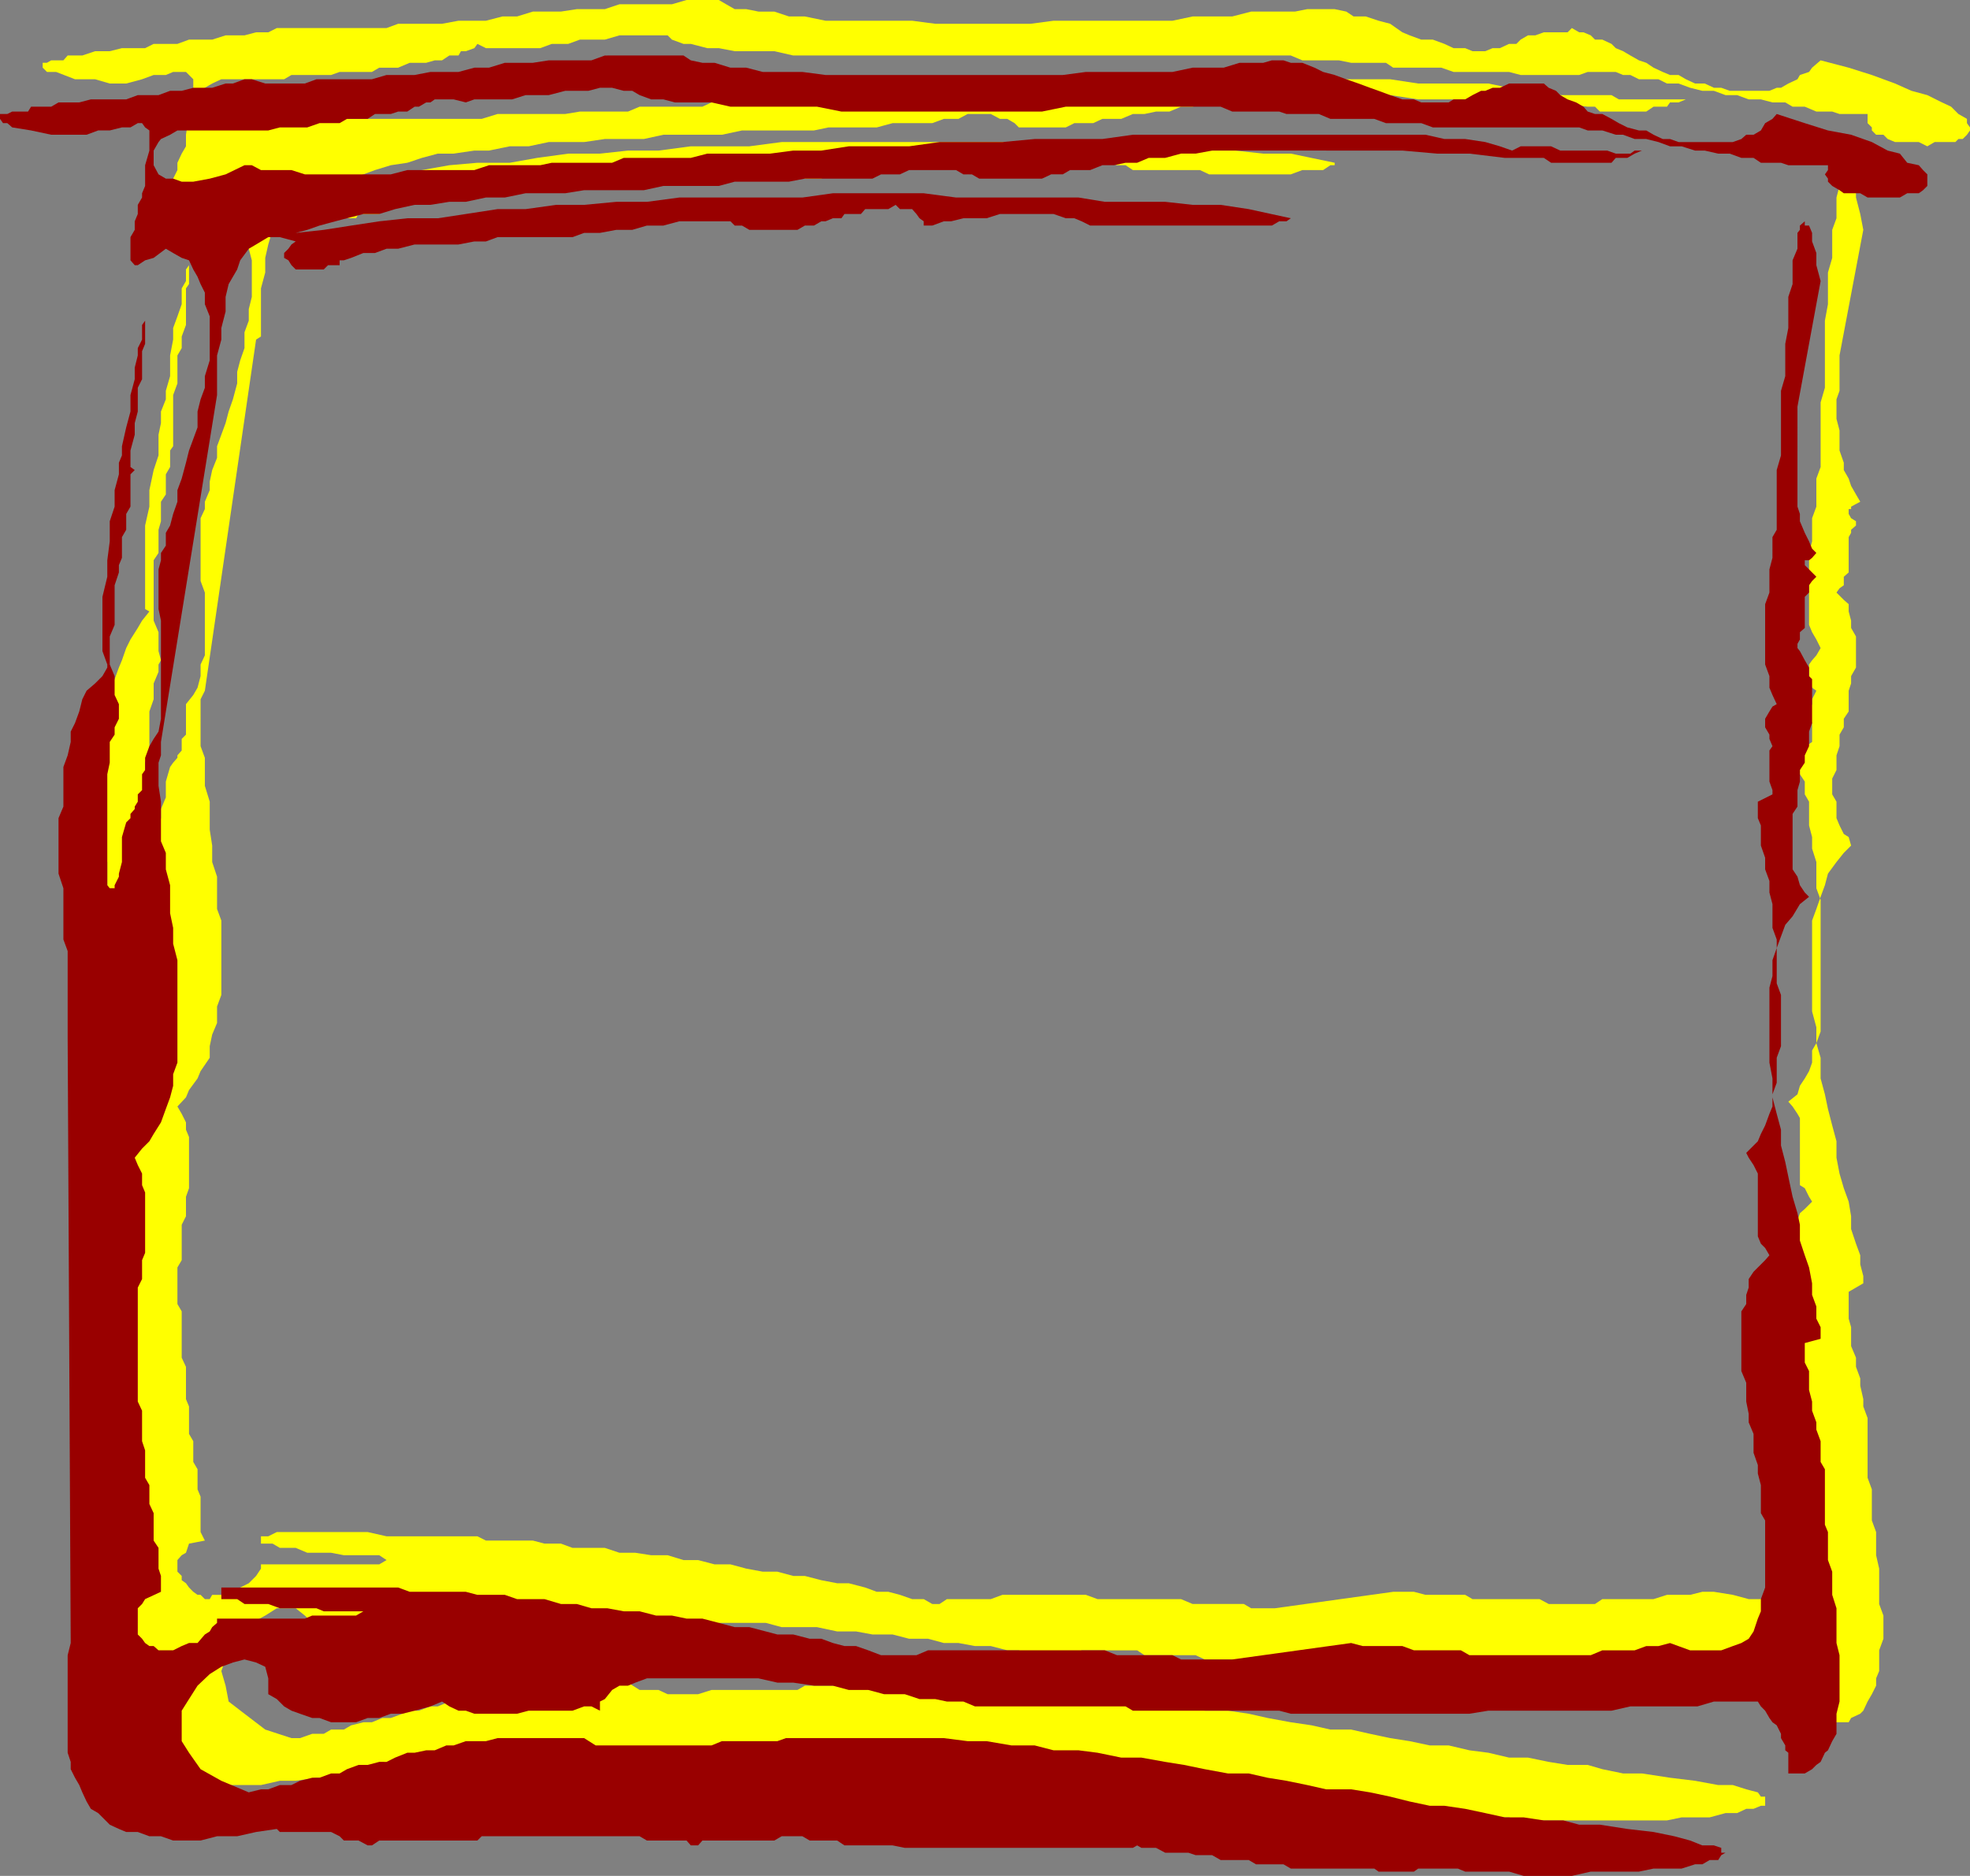 <svg xmlns="http://www.w3.org/2000/svg" width="323.098" height="307.699"><rect width="100%" height="100%" fill="#808080" stroke="none"/><path fill="#ff0" d="M38.2 13h8.398l1.203-.7h6.5l1.398-.5H61l1.2-.698h3.1l1.9-.801h2.698l1.403-.403H72.5l1.2-.796h1.5l.398-.704h.8l1.403-.5.5-.699 1.398.7h8.899l1.902-.7h2.7l1.898-.699h4.101l2.399-.7h7.902l.7.7 1.898.7h1.203l2.699.698h1.898l2.602.5h6.5l3.098.704h81.601l1.899.796h6l2 .403h5.703l1.199.8h7.898l2 .7h9.102l1.898.5H259l1.398-.5H265l1.2.5h1.198l1.403.699H272l1.398.7h1.903l1.898.698 2 .5h1.899l1.902.704h1.898l1.903.699h2l1.898.5h2.102L294 17.5h2l1.898.8h2.602l1.2.4h4.6l.7-.4-.7.4v1.5l.7.698v.5l.7.704h1.198l.7.699 1.203.5h3.898l1.399.699 1.203-.7h3.398l.5-.5h.7l.699-.698.5-.704v-.5l-.5-.699V19.5l-1.399-.8L320 17.5l-1.5-.7-2.402-1.198-2.598-.704-2.7-1.199-3.8-1.398-3.8-1.2-4.602-1.203-1.399 1.204-.5.699-1.5.5-.398.699-1.5.7-1.203.698h-.7l-1.199.5h-6.5l-1.398-.5h-1.203l-1.5-.699H278L276.5 13l-1.2-.7h-1.402l-1.199-.5-1.5-.698L270 10.3l-1.2-.403-1.402-.796-1.199-.704-1.199-.5-.7-.699-1.5-.699h-1.202l-.7-.7-1.199-.5H259l-1.2-.698-.702.699h-3.899l-1.398.5h-1.203l-1.2.699-.699.7H247.5l-1.5.698h-1.2l-1.202.5H241.5l-1.2-.5h-1.902l-1.5-.699L235 6.5h-1.902l-1.899-.7L230 5.3l-2-1.402-1.902-.5L224 2.7h-2l-1.2-.8-1.902-.399h-4.5l-2 .398H205.2l-3.101.801h-6.5l-3.297.7h-19.5l-3.801.5h-15.602l-3.8-.5h-14.2l-3.398-.7h-2.602L127 1.9h-2.602l-2-.399H120.5l-1.402-.8-1.2-.7h-5.3l-2.399.7h-8.601l-2.399.8h-4.601L92 1.898h-4.602l-2.597.801h-2.403l-2.699.7h-4.5l-2.699.5h-7.2l-1.902.703h-18L44 5.3h-2l-1.902.5H37l-2.2.699H31l-1.902.7h-3.899l-1.398.698H20l-2 .5h-2.402l-2.098.704h-2.402l-.7.796h-2l-.699.403H7v.8l.7.7h1.5l3.1 1.2h3.298l2.402.7h2.7l2.6-.7 1.9-.7h2l1.198-.5H30.5l1.2 1.2v3.3l-.7 2.4-.5 3.402V24l-.7 1.2-.702 1.5v1.198l-.7 1.403v5H31l1.398-1.2 2-1.402 1.2.7 1.402.703.5 1.199 1.398 1.5.5 1.199.7 1.2.703 1.402V40.8l.5 1.898v6l-.5 2v1.903l-.703 1.898v2.602l-.7 2-.5 1.898v1.898L38.2 65.5l-.699 2-.5 1.898-.7 1.903-.702 1.898v1.903l-.797 2L34.398 79v1.398l-.8 1.903V83.5l-.7 1.5v10.3l.7 1.9v10.3l-.7 1.5v1.898l-.5 1.903L31.7 114l-1.199 1.5v5l-.7.7v1.902l-.702.796v.403l-.7.8-.5.7-.699 2.398v2.602l-.8 1.898v1.5L26 135.4v1.402l-.8.5-.7-.5v-4.5l-.7-1.5v-5.7l.7-2V116.7l.7-2v-2.597l.8-1.903V109l.398-.7-.398-1.5v-3.1l-.8-1.9v-9.902L26 90.7v-3.8l.398-1.399v-3.2l.801-1.198V77.8l.7-1.2v-2.703l.5-.699V64.8l.699-1.903V58.3l.703-1.2v-1.9l.699-1.898v-6l.5-.7V43.5l-.5.7v1.902l-.7 1.199v2.597l-.702 2-.7 1.903v1.898l-.5 2.602v3.398l-.699 2.403V65.5l-.8 2v1.898L26 71.301v3.398l-.8 2.403-.7 3.296v2.704l-.7 3.097v13.7l.7.402-1.2 1.5-.702 1.199-1.2 1.898-.699 1.403-.699 2-.5 1.199-.7 1.898-.8 1.903v2.199l-.402 1.898v1.903l-.797 1.898v17.5l.797 2.7v8.402l.402 1.898v127l.8 1.903v1.199l.7 1.199.5 1.398v1.204l1.398.699.7 1.199.5 1.5 1.203.5 1.398.7 1.2.698 1.5.704 1.902.5L31 292.8h11.8l3.098-.7H48.5l3.398-.5h1.2l.703.5H61.5l1.2.7h.698l1.403.699H72.5l1.2-.7H79l1.2.7h.698l.7-.7H116l.7.7h10.8l1.398-.7h7l1.403-.698.699.699h3.2l1.198.699h7.2l1.902.5h8.398l1.903.7h26.597l2-.7h4.5l1.2.7h3.402l1.2.8h2.6l1.5.7h3.798l1.902.5h3.898l1.903.698h5.297l1.203.704h10.297l.703.5h3.797l.8-.5h3.102l.7-.704h.698l1.2.704h3.402l1.898.5h24l2.403-.5h4.597l2.602-.704h1.898l1.5-.699h1.2l1.203-.5h.699v-1.5h-.7l-.5-.699-1.902-.5-2.199-.7h-2.398l-3.801-.698-4.102-.5-4.597-.704h-3.102l-3.398-.699-2.403-.699h-3.3L254 289l-3.402-.7H247.5l-3.402-.8-3.098-.398-3.402-.801H234.5l-3.3-.7-3.2-.5-3.3-.703-3.102-.699h-3.399l-3.101-.699-3.399-.5-3.8-.7-3.098-.698-3.403-.5h-3.8l-3.399-.704-3.101-.796h-3.899l-3.3-.403-3.899-.8h-3.102l-4.097-.7H169l-3.102-.699h-6L158 276h-13l-1.2.5H132l-1.2.7h-14.1l-2.2.698h-5l-1.5-.699h-3.102L103 276h-8.402l-1.899.5h-6l-1.898.7h-3.203l-1.899.698h-1.398l-1.903.801H75.2l-1.5.403-1.898.796h-1.203l-1.899.704h-1.5l-1.199.5-1.902.699H62.7l-1.7.699h-1.402l-2 .5-1.2.7h-2.097l-1.203.698h-1.899l-2 .704h-1.398l-4.301-1.403-3.402-2.597-2.598-2-.5-2.602-.7-2.398.7-1.903 1.2-2.699 1.198-1.898 1.903-1.403L43.5 265l1.898-1.2H48.5L50 265l1.2 1.2v2.6l1.198 1.2 1.403.7L55 272.2l1.398.5h1.2l2 .698H66.8l1.898-.699H71.3l1.898-.5h2l1.899-.699 2.601-.8.5.8 1.399.7H97l2.2-.7h6.398v-.8l.5-1.2.703-.7 1.199-.698 1.5-.5 1.898-.704h3.801l2.7-.699h7.699l2.601.7H134l3.3.703h3.098l2.7.5h3.3l2.7.699h3.101l2.602.699h2.398l2.7.5h2.601l2.7.7h1.898l1.902.8h7.2l1.198-.8h9.102l1.2.8h8.398l1.5.7h11.5l1.402-.7h1.898l1.2.7H265l3.098-.7h12.3l2.602-.8h8.398l1.903-.7h1.5l.398.7 2 2 .7 1.402.699.5.703.699v1.199l.5.7v1.902l.699.796v2.602h2.7l.398-.7 1.5-.698.5-.5.703-1.5.699-1.204.7-1.398v-1.2l.5-1.198v-3.403l.698-1.898V265l-.699-1.898V257.3l-.5-2.2v-3.8l-.699-1.903V244.3l-.7-1.903v-9.796l-.702-1.903V229.5l-.5-2.2v-1.198l-.7-1.903v-1.5l-.8-1.898v-3.102l-.399-1.398v-4.403l2.399-1.398v-1.2l-.5-1.902v-1.5l-.7-1.898-.8-2.398V199.5l-.399-2.398-.8-2.204-.7-2.398-.5-2.602V187.2l-.699-2.597-.7-2.704-.5-2.398-.702-2.602V173.5l-.7-2.398V168.5l-.699-2.602V151l.7-1.898.699-2 .703-1.903.5-1.898 1.398-1.903 1.2-1.5 1.199-1.199-.399-1.398-.8-.5-.7-1.403-.5-1.199V131.5l-.699-1.2v-2.6l.7-1.4v-2.402l.5-1.5V120.5l.698-1.2v-1.402l.801-1.199v-3.398l.399-1.2v-1.203l.8-1.398v-5.102l-.8-1.398v-1.2l-.399-1.5v-1.198l-.8-.704-1.2-1.199.5-.699.7-.5v-1.398l.8-.704v-5.796l.399-.704v-.5l.8-.699V85.5l-.8-.5-.399-.7v-.8h.399v-.398l1.5-.801-.7-1.2-.8-1.402-.399-1.199-.8-1.398v-1.204l-.7-2v-3.296l-.5-1.903V65.5l.5-1.398V58.3l3.899-20.602-.5-2.597-.7-2.704V30.5l-.8-1.2v-.698l-.399-.704h-.8v.704l-.7 1.199v.699l-.5 1.898v3.403l-.699 1.898v4.602l-.7 2.398v5.2l-.5 2.703v11L298.599 66v10.602l-.7 1.898v4.602L297.2 85v3.8l-.5 1.9v11.8l.5 1.2.7 1.198.699 1.403-.7 1.199-.699.8-.5.7v2.398l.5 1.403.7.5-.7 1.398v.801l-.5 1.2v.698l.5 1.204v3.097l-2 1.403V127l.801 1.2v2.1l.7 1.2v3.898l.5 1.903v1.898l.698 2.2v4.3l.7 1.903v21.597l-.7 1.903-.699 1.199v2l-.5 1.398-.699 1.2-.8 1.203-.4 1.398-1.5 1.2.7.8.8 1.2.4.698v11l.8.5.7 1.403.5.8-1.2 1.2-.8.699-.4 1.2-.8 1.402v1.199l-.7 1.199-.5 1.5v12.2l.5 1.902v1.898l.7 1.2v4.1l.8 1.2v1.898l.4 1.5v3.102l.8 1.898v3.903l.7 1.398v1.2l-.7 1.402v4.398l.7 1.403L296 252v3.102l-.8 2.199-.4 1.199-.8 1.2-1.2 1.402-2.1.5-1.9.699h-2l-2.6-.7-3.102-.5h-1.899l-2 .5h-3.8l-2.2.7h-8.398l-1.203.8H254l-1.5-.8h-11l-1.2-.7h-6.5l-1.902-.5H228.5l-19.402 2.7h-3.899l-1.199-.7h-8.402l-1.899-.8H180l-1.902-.7h-13.7l-1.898.7h-7.2l-1.202.8h-1.2l-1.398-.8h-1.902l-2-.7-1.899-.5h-1.898l-1.903-.703-2.699-.699h-1.898l-2.602-.5L132 258.5h-1.902l-2.598-.7h-2.402l-2.7-.5-2.597-.698h-2.602l-2.699-.704h-2.402l-2.598-.796h-2.7l-2.6-.403h-2.602l-2.399-.8h-5.3l-1.899-.7h-2.7l-1.902-.5H79.7L78.301 252H63.398l-3.097-.7H45.398L44 252h-1.2v1.2h1.9l1.198.698H48.5l1.898.801h3.903l2.097.403H62.2l1.2.796H66h-2.602l-1.199.704H42.801v.699L42 258.5l-1.2 1.2-1.402.698-1.199.704-1.199.5h-2.2l-.402.699h-.8l-.7-.7h-.5l-.699-.5-.699-.703-.5-.699-.7-.5v-.699l-.702-.7v-1.902l.703-.796.699-.403.5-1.5 2.598-.5-.7-1.398V245.5l-.5-1.2V241l-.699-1.2v-3.402L31 235.2v-4.5l-.5-1.199v-5.3l-.7-1.5v-7.598l-.702-1.204v-6l.703-1.199v-5.8l.699-1.399v-3.2l.5-1.402V186.5l-.5-1.2v-1.198l-.7-1.403-.702-1.199L30.5 180l.5-1.2 1.398-1.902.5-1.199 1.5-2.199v-1.898l.403-1.903.797-1.898v-2.7l.703-1.902V151l-.703-1.898V143.8l-.797-2.403V138.7l-.403-2.597V131.5l-.8-2.602v-4.597l-.7-1.903V114.7l.7-1.398L42 55.699l.8-.5v-7.898l.7-2.602v-2.398l.5-2.2.7-2.402.698-1.898 1.2-2.2 1.203-1.203 1.398-1.199 2-.699h1.899l2.601.7-.699.5-.7.698-.5.704V34.3l.5.8.7.7h3.398l.403-.7h3.398l.5-.8.7-.7 1.402-.5H66l2-.703h2.598L72.5 31.7h5.3l1.9-.5h5.1l1.9-.699H90l1.2-.7h1.5l1.898.7H96.5l1.898-.7H103l2.598-.5H108l2.7-.698h2.6l2.7-.704h4.5l2.398-.796H127l.5.796 1.398.704h1.903L132 29.3h2.7l1.198-.7h2.602l1.5-.703h1.2l1.198-.796h1.403l1.199-.403h.7l1.198-.8h3.403l.5-.7h4.5l.699.7h.8l.4.8.8.403h.7v1.5l1.198-.704h1.403l1.898-.796h3.2l1.902-.403h6l1.898-.8 1.899.8H182l1.2.403h1.398l1.203.796h11l1.5.704h13.398l1.899-.704H217l1.2-.796h.698v-.403l-7.199-1.5h-4.5l-4.601-.5H198.3L193 24h-14.2l-5.202-.7h-45.399l-5.3.7H113.3l-5.301.7h-5l-4.602.5H93.2l-5.101.698-4.5.801H78.3l-4.602.403-4.5.796-4.398.704-4.5.699-4.602.5 1.899-.5 2-.7 1.902-.703 2.598-.796 2.703-.403 2.398-.8 2.602-.7h2.597l3.403-.5h2.398l3.4-.699h3.101L90 23.3h5.8l3.4-.5h6.398l3.203-.698h9.597l3.301-.704H133.5l2.398-.5h7.903l2.597-.699h6.5l1.903-.699h2.398l1.5-.8h3.801l1.5.8h1.2l1.198.7.7.698h7.703l1.398-.699h3.102l1.5-.699h3.097l1.903-.8h1.898l1.899-.4h2.203l1.898-.8h1.899l2.703-.7h1.898l3.102-.5h9.097l3.2-.698H228l4.598.699h9.601l5.801.5h6l6.398.699h1.2l.8.8H270l1.2-.8h2.198l.5-.7h1.403l1.199-.5h-11l-1.2-.698h-9.1l-2-.704h-2.602l-3.098-.5-3.402-.699h-11.5L228 13h-24.7l-5 .7H182l-5.102.698h-5.3l-5.7.5H156l-5.2.704h-8.902l-4.597.699h-7.903l-3.097.5h-9.602l-1.5.699h-10.3l-1.899.8h-7.902l-2.399.4H81.598L79 19.5H51.2l-1.2-.8h-2.7L44 20.2l-2.7.698h-6.5l-1.202-.699-.7-.699-.5-.8-.699-1.2v-.7l.7-1.198.5-.704.699-.5L34.8 13.7l1.5-.7h1.898"/><path fill="#900" d="M31 21.398h13l1.898-.5h4.5l2-.699H55.7l1.2-.699h3.4l1.199-.8h2.598l1.203-.4h1.5l1.2-.8h.7l1.198-.7h.7l.703-.5h3.097l2 .5 1.403-.5H84l2.2-.698H90l2.7-.704h3.8l1.898-.5h2l1.903.5h1.398l1.2.704 1.902.699h2l1.898.5h6l3.102.699H134l4 .8h32.898l3.903-.8h25.398l1.899.8h7.703l1.199.4h5.3l1.9.8h7.198l1.903.7h5.797l1.902.698h24l1.398.5h2.403l2.199.704h1.2l1.898.699H270l2 .5 1.898.699h1.903l2.199.7h1.598l2.203.5h1.898l1.899.698h2l1.203.801h3.297l1.203.403h6.5v-.403 1.2l-.5.703.5.699v.5l.699.699 1.2.7.698.5h2.7l1.203.698h5.297l1.203-.699h1.898l.7-.5.699-.699v-1.898l-.7-.704-.699-.796-1.898-.403-1.203-1.5-2-.5L307 23.301l-3.402-1.2-3.797-.703L296 20.2l-4.602-1.5-.699.801-1.199.7-.7 1.198-1.202.704h-1.2l-.8.699-1.399.5h-8.898l-1.403-.5H272.7l-1.5-.7-1.199-.703h-1.2l-1.902-.5-1.398-.699-1.2-.699-1.5-.8h-1.202l-1.2-.4-.699-.8-1.199-.7-1.402-.5-1.2-.698-.699-.704-1.199-.5-.8-.699h-5.7l-1.5.7h-1.2l-1.202.5h-.7l-1.398.703-1.2.699h-1.902l-.8.5h-4.5l-1.2-.5H230l-2-.7-1.902-.703-1.399-.5-1.898-.699-2-.699-1.903-.7-1.898-.5-1.402-.698-2-.801h-1.899l-1.199-.403h-1.902l-1.399.403h-3.898l-2.602.8h-5.101l-3.297.7h-14.203l-3.797.5h-38.903l-3.8-.5h-6.5l-2.7-.7h-2.597l-2.602-.8h-2l-1.898-.403-1.203-.796H99.199L97 9.898h-7l-2.602.403h-4.597l-2.602.8h-2.398l-2.602.7h-4.601L68 12.3h-4.602L61 13h-9.102L50 13.7h-6.5l-2.2-.7h-1.202l-1.899.7H37l-2.2.698h-3.1l-1.9.5h-1.902L26 15.602h-3.402l-1.899.699h-5.8L13 16.8H9.598l-1.2.699h-3.3l-.5.8H2l-.8.4H0v.8l.5.7h.7l.8.698 3.098.5 3.3.704H14.2l1.899-.704H18l2-.5h1.398l1.2-.699h.703l.5.7.699.5v3.3l-.7 2.403V30.5l-.5 1.2v.698l-.702 1.204v1.5l-.5 1.199v1.398l-.7 1.2v3.8l.7.801h.5l1.203-.8 1.398-.4 2-1.5 1.2.7 1.402.8 1.199.4.7 1.5.698 1.198.5 1.204.7 1.398v1.898l.8 2v7.204l-.8 2.597v1.903l-.7 1.898-.5 2v2.602L31 73.898l-.5 2-.7 2.602-.702 1.898v1.903l-.7 2-.5 1.898-.699 1.2V89.5l-.8 1.2v1.198l-.399 1.5v6.5l.398 1.903v16.097L26 120l-.8 1.2-.7 1.198-.7 1.903v2l-.5.699v2.602l-.702.699v1.199l-.5.8v.4l-.7.8v.7l-.699.698-.699 2.403v4.097l-.5 1.903v.5l-.7 1.398v.5H18l-.402-.5V127l.402-1.898v-3.403l.8-1.199v-1.2l.7-1.402V115.5l-.7-1.5v-3.102L18 109v-4.602l.8-1.898V96l.7-2.102V92.7l.5-1.2v-3.398l.7-1.204v-2.597l.698-1.2v-5.3l.7-.7-.7-.5v-2.703l.7-2.597v-1.903l.5-1.898v-3.898l.703-1.403v-4.597l.5-1.204v-3.796l-.5.699v2.398l-.703 1.403V58.3l-.5 2v1.898l-.7 2.602v2.7l-.699 2.602L20 73.199v1.5l-.5 1.2V77.8l-.7 2.597v2.704L18 85.5v3.3l-.402 3.098v2.704l-.797 3.296v8.903l.797 2.199v.5l-.797 1.398-1.203 1.204-1.399 1.199-.699 1.398-.5 2-.7 1.903-.702 1.398v1.7l-.5 2.198-.7 1.903v6.5l-.8 1.898v9.102l.8 2.398v8.403l.7 1.898v14.398l.5 99.102-.5 2v16l.5 1.5v1.2l.703 1.402L13 292.8l.5 1.199.7 1.5.698 1.2 1.2.698L18 299.301l1.5.699 1.2.5h1.898l1.902.7h1.898l2 .698h4.5l2.7-.699h3.3L42 300.5l3.398-.5.5.5h8.403l1.398.7.7.698H58.8l1.5.801h.7l1.2-.8h16.1l.7-.7h25.898l1.2.7h6.5l.703.8h1.199l.7-.8H127l1.2-.7h3.398l1.203.7h4.5l1.199.8h7.898l2 .403h37.403l.699-.403.7.403h2.398l1.5.796h3.8l1.2.403h2.703l1.398.8h4.602l1.199.7h4.5l1.2.699h13.698l.7.5h5.8l.7-.5h6.5l1.203.5h7.199l2.398.7h7.903l3.097-.7h7.903l2.398-.5h4.602l2.199-.7h1.2l1.198-.698h1.403l.5-.801.699-.403h-.7v-.796l-1.202-.403h-1.899l-2-.8-2.601-.7-3.399-.699-4.3-.5-4.5-.7H259l-2.602-.698H253.2l-3.3-.5h-3.1l-3.203-.704-3.297-.699-3.403-.5H234.5l-3.3-.699-3.2-.8-3.3-.7-3.102-.5H217.5l-3.102-.7-3.398-.698-3.102-.5-3.097-.704h-3.403l-3.8-.699-3.399-.699-3.101-.5-3.899-.7h-3.3l-3.899-.8-3.102-.398h-4.097l-3.102-.801h-3.8l-4.098-.7h-3.102l-3.898-.5h-25.903l-1.398.5h-9.102l-1.699.7h-19l-1.898-1.2H81.598l-1.899.5h-3.3l-2 .7h-1.2l-1.898.8h-1.403L68 287.5h-1.2l-2 .8-1.402.7H62.2l-1.898.5h-1.5l-1.903.7-1.199.698h-1.398l-1.903.704H51.2l-2 .5-1.398.699h-1.903L44 293.5h-1.2l-2 .5-4.5-1.898-3.402-1.903L31 287.5l-1.2-1.898v-5l1.2-1.903 1.398-2.199 2-1.898 1.903-1.204 1.898-.699 1.899-.5 1.902.5 1.5.7.5 1.902v2.597l1.398.801 1.2 1.2 1.203.703 1.398.5 2 .699h1.2l1.902.699h4.097l1.903-.7h1.898l1.899-.698H66l2-.5 2.598-.704 1.902-.796 1.2.796 1.5.704h1.198l1.403.5h7l1.898-.5h7.2l1.902-.704H97l1.398.704v-1.5l.801-.403 1.2-1.5 1.199-.699H103l1.2-.5 1.898-.7h18.3l3.102.7h2.598l3.402.5h3.098l2.601.7h3.2l2.601.698h3.398l2.403.801h2.597l1.903.403H158l1.898.796h24.7l1.203.704h24l1.898.5H241l3.098-.5H264.3l3.097-.704h11l2.7-.796h7.203l.5.796.699.704.7 1.199.5.699.698.5.7 1.398v.704l.703 1.199v.8l.5.399v3.398h2.7l1.2-.699.698-.699.7-.5.703-1.5.5-.398.699-1.5.7-1.204v-3.296l.5-2V271.5l-.5-2v-5.7l-.7-2.198V257.8l-.7-1.903V251.3l-.5-1.2V241l-.702-1.2v-3.402l-.7-1.898v-1.2l-.699-1.902v-1.5l-.5-1.898v-3.102L296 223.5v-3.2l2.598-.698v-1.903l-.7-1.398v-2l-.699-1.903V210.5l-.5-2.602-.699-2-.8-2.398v-2.602l-.4-1.898-.8-2.7-.7-3.3-.5-2.398-.702-2.704v-2.597l-.7-2.602L290.7 180v-3.102l-.5-2.597V162l.5-1.898V157.5l.7-2 .699-1.898.703-1.903 1.199-1.398 1.2-2 1.5-1.2-.7-.703-.8-1.199-.4-1.398-.8-1.2V133.5l.8-1.2v-2.698l.4-1.403v-1.898l.8-1.2v-1.203l.7-1.5V120l.5-1.398v-7.204l-.5-.5V109.5l-.7-1.2-.8-1.5-.4-.5v-.698l.4-.704V103.7l.8-.699v-5.102l.7-.699V96l.5-.7.698-.698-1.199-1.204-.7-.698v-.8h.7l.5-.399.698-.8-.699-.7-.5-1.2-.699-1.402-.8-1.898v-1.2l-.4-1.198V66.699l3.798-20.597-.7-2.602v-2l-.699-1.898v-1.403L296.7 37h-.7v-.7l-.8.7v.7l-.4.5v2.6l-.8 1.9v3.902l-.7 2.097v5.102l-.5 2.597V61.7l-.702 2.403V74.7l-.7 2.403v9.796l-.699 1.204V91.5l-.5 1.898V97.2l-.699 1.903V109l.7 1.898v1.903l.5 1.199.698 1.5-.699.398-.5.801-.699 1.2v1.402l.7 1.199v.7l.5 1.198-.5.704v5.097l.5 1.403v.699l-2.4 1.199v2.7l.5 1.198v3.301l.7 2v1.903l.7 1.898v1.898l.5 1.903v3.898l.698 1.903v7.199l.7 1.898v8.403l-.7 1.898v4.102l-.699 1.898v2l-.5 1.2-.699 1.902-.7 1.398-.5 1.2-.702.698-1.2 1.204.403.796.797 1.204.703 1.398v10.3l.5 1.2.699.7.7 1.198-.7.801-1.902 1.903-.797 1.199v1.398l-.403 1.2v1.5l-.8 1.203v9.796l.8 1.903v3.097l.403 2v1.403l.797 1.898v3.102l.703 2v1.398l.5 1.903v4.597l.699 1.2v11l-.7 1.902v2l-.5 1.199-.702 2.102-.797 1.199-1.203.699-1.399.5-1.898.7h-5.102l-3.3-1.2-1.899.5h-2l-1.902.7H262.8l-1.903.8H241l-1.402-.8h-7.7L230 270h-6.5l-1.902-.5-19.5 2.7h-8.399l-1.398-.7h-9.102l-2-.8h-29l-1.898.8H144.5l-2.102-.8-2-.7H138.5l-1.902-.5-1.899-.7h-1.898l-2.703-.698H127.5l-1.902-.5-2.7-.704H120.5l-2.602-.699-2.699-.699h-2.601l-2.399-.5h-2.601l-2.7-.7h-2.597l-2.703-.5H97l-2.402-.698H92l-2.7-.801h-4.5l-2-.7h-4.5l-1.902-.5H67.2l-1.898-.703h-29v1.903h2.597l1.2.8H44l1.898.7h6l1.2.5h6.5l-1.2.699H51.2l-1.199.5H35.598v.7l-.797.698-.403.704-.8.5-1.2 1.398H31l-1.2.5-1.402.7H26l-.8-.7h-.7l-.7-.5-.5-.7-.702-.698V263.8l.703-.7.5-.8 2.597-1.2v-2.6L26 257.3v-3.402l-.8-1.199v-4.5l-.7-1.5v-3.097l-.7-1.204v-4.5l-.5-1.5v-5l-.702-1.5V211.2l.703-1.398V206.7l.5-1.199v-9.898l-.5-1.204V192.5l-.703-1.398-.5-1.204 1.203-1.5L24.5 187.2l.7-1.199 1.198-1.898.801-2.204.7-1.898.5-1.898V176.2l.699-1.898V157.5l-.7-2.7v-2.6l-.5-2.4v-4.6l-.699-2.598v-2.704L26.4 138v-6.5l-.4-2.602v-3.796l.398-1.204V121.7l9.2-56.898v-6.5l.703-2.602v-1.898L37 51.1v-2.4l.5-2.097 1.398-2.403.5-1.5 1.403-1.898L42 40.1l2-1.203h1.898l2.602.704-.7.5-.5.699-.702.699v.8l.703.4.5.8.699.7h4.598l.703-.7h1.898v-.8h.7l1.199-.4 2-.8H61.5l1.898-.7h1.903L68 40.103h7.2l2.6-.5h1.9l1.898-.704h12.3l1.903-.699h2.597l2.7-.5h2.601l2.399-.699h2.703l2.597-.7h8.403l.699.7h1.2l1.198.7h7.903L132 37h1.5l1.2-.7h.698l1.2-.5H138l.5-.698h2.7l.698-.801h3.801l1.2-.7.699.7h2l.703.8.5.7.699.5V37h1.398l1.903-.7H156l2-.5h3.8l2.2-.698h8.8l2 .699h1.4l1.198.5 1.403.699h29.797l1.203-.7H211l.7-.5-6.9-1.5-4.6-.698h-4.602l-4.5-.5h-9.899l-4.3-.704H156.8l-5.3-.698h-14.902l-5 .7h-20.2l-5.3.703h-5l-5.297.5h-4.602l-5 .699h-4.601l-5.2.8-4.597.7h-5l-4.602.5-4.601.699-4.5.7-4.598.5 1.898-.5 2-.7L55 36.3l1.898-.5 2.7-.698h2.601l2.602-.801L68 33.6h2.598l3.101-.5h2.7l3.3-.703h3.102l3.398-.699h6.5l3.102-.5h9.797l3.203-.699h9.097l2.602-.7h8.898l2.602-.5h11.098l1.402-.698h3.098l1.5-.704h7.703l1.199.704h1.398l1.2.699h10.3l1.5-.7h1.903l1.199-.703h3.3l2-.796h1.9l1.898-.403h1.902l1.898-.8h2.7l2.601-.7h2.399l2.703-.5H230l5.7.5h5.3l5.8.7h6.4l1.198.8h9.903l.699-.8h1.898l1.2-.7 1.203-.5h-1.203l-.7.5H265l-1.402-.5h-7.7l-1.5-.699h-5l-1.398.7-2-.7-2.402-.7-3.297-.5h-3.403l-3.097-.698h-48l-5 .699h-11.102l-5.3.5h-10.301l-5 .699h-9.899l-4.5.7h-4.601l-3.797.5H116l-2.7.698h-11l-1.902.801H90.5l-1.902.403h-8.399l-2.398.796h-11l-2.703.704H50l-2.2-.704h-5l-1.5-.796h-1.202L37 28.602l-2.602.699-2.699.5h-1.898l-1.403-.5H27.2L26 28.6l-.8-1.5v-2.4l.8-1.398.398-.5 1.5-.7 1.2-.703H31"/></svg>
